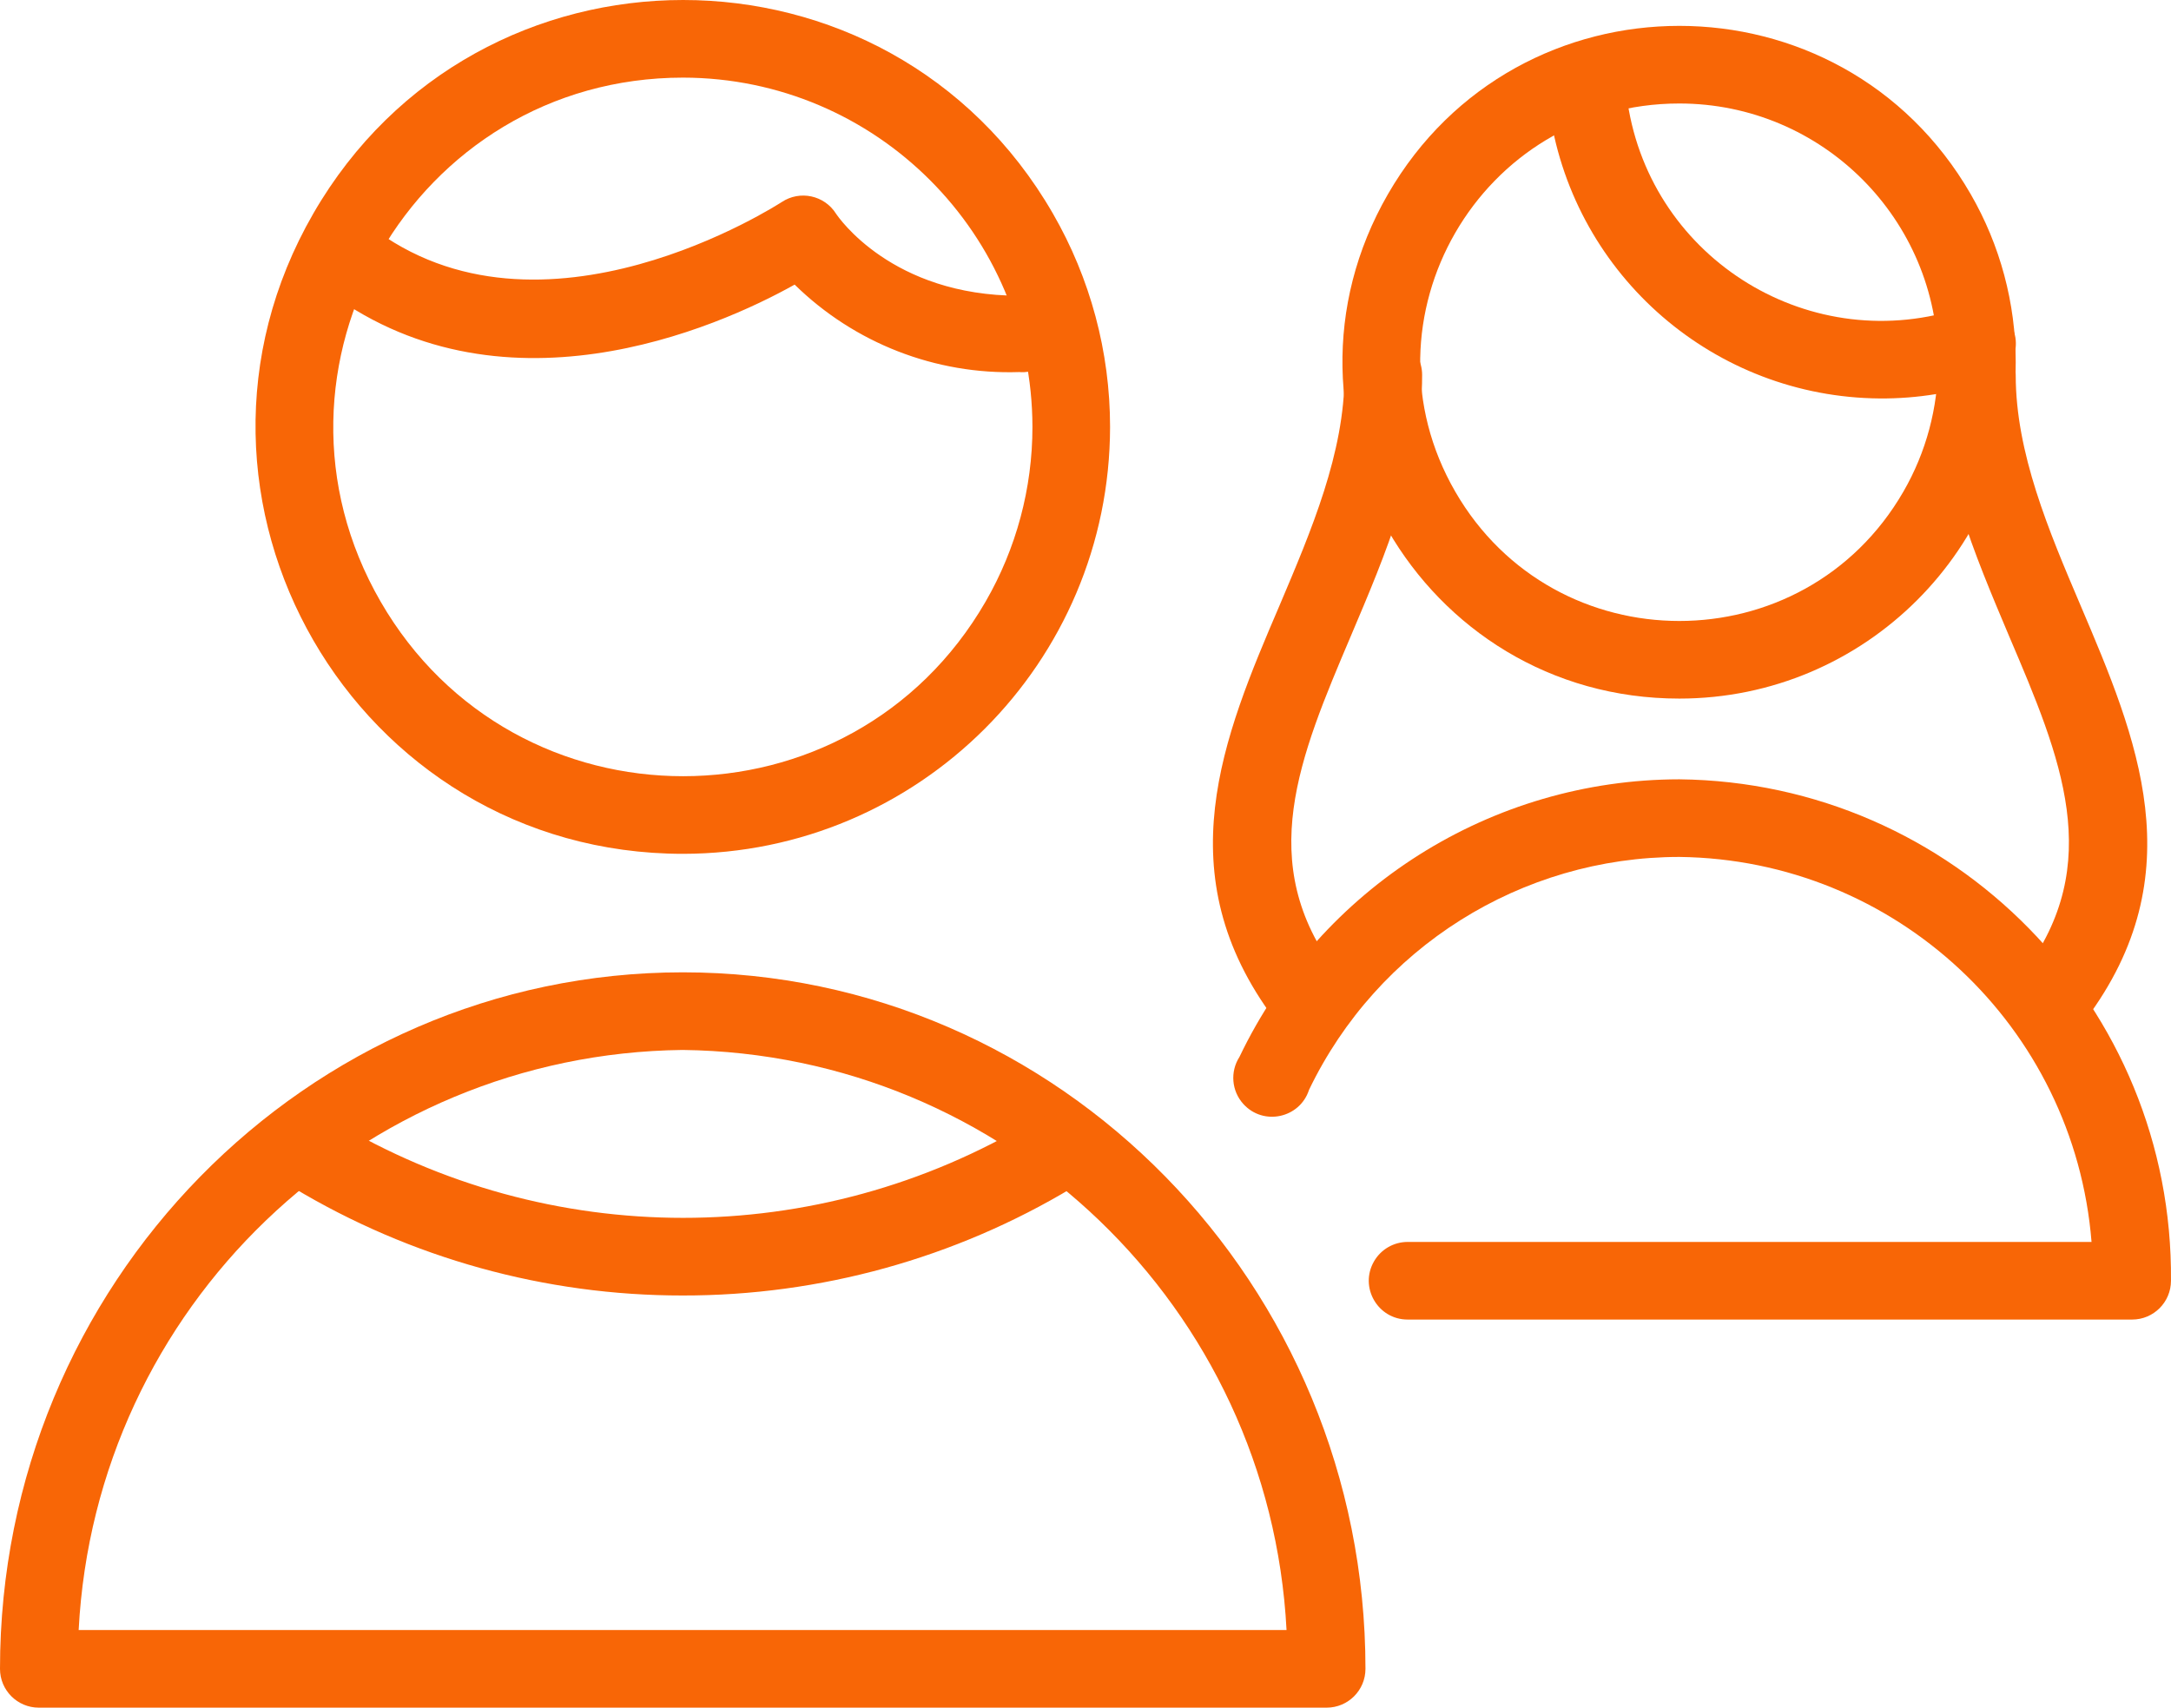 <?xml version="1.0" encoding="UTF-8"?> <svg xmlns="http://www.w3.org/2000/svg" viewBox="1958.05 2467 83.901 66" width="83.901" height="66"><path fill="#f86606" stroke="none" fill-opacity="1" stroke-width="1" stroke-opacity="1" color="rgb(51, 51, 51)" fill-rule="evenodd" font-family="&quot;Helvetica Neue&quot;, Helvetica, Arial, sans-serif" font-size="14px" id="tSvg81e13f26c9" d="M 2009.32 2533 C 1992.73 2533 1976.14 2533 1959.55 2533 C 1958.721 2533 1958.05 2532.328 1958.05 2531.5 C 1958.05 2516.66 1969.89 2504.58 1984.44 2504.58 C 1998.99 2504.58 2010.82 2516.66 2010.82 2531.5C 2010.82 2532.328 2010.148 2533 2009.32 2533Z M 1961.09 2530 C 1976.65 2530 1992.21 2530 2007.77 2530 C 2007.122 2517.54 1996.906 2507.727 1984.43 2507.58C 1971.954 2507.727 1961.738 2517.54 1961.09 2530Z M 1984.45 2500 C 1971.748 2500 1963.809 2486.25 1970.16 2475.25 C 1976.511 2464.25 1992.388 2464.25 1998.739 2475.25 C 2000.187 2477.758 2000.95 2480.604 2000.95 2483.5C 2000.939 2492.608 1993.558 2499.989 1984.45 2500Z M 1984.45 2470 C 1974.057 2470 1967.562 2481.25 1972.758 2490.25 C 1977.954 2499.25 1990.945 2499.25 1996.141 2490.25 C 1997.326 2488.198 1997.95 2485.87 1997.95 2483.5C 1997.939 2476.049 1991.901 2470.011 1984.45 2470Z"></path><path fill="#f86606" stroke="none" fill-opacity="1" stroke-width="1" stroke-opacity="1" color="rgb(51, 51, 51)" fill-rule="evenodd" font-family="&quot;Helvetica Neue&quot;, Helvetica, Arial, sans-serif" font-size="14px" id="tSvg569f703c20" d="M 1984.43 2517.07 C 1979.127 2517.074 1973.924 2515.632 1969.38 2512.9 C 1968.39 2512.296 1968.426 2510.847 1969.444 2510.293 C 1969.917 2510.035 1970.491 2510.05 1970.95 2510.33 C 1979.259 2515.316 1989.64 2515.316 1997.95 2510.33 C 1998.939 2509.733 2000.203 2510.431 2000.225 2511.586 C 2000.235 2512.122 1999.959 2512.623 1999.5 2512.9C 1994.949 2515.636 1989.739 2517.077 1984.43 2517.07Z M 1997.44 2481.38 C 1994.206 2481.487 1991.07 2480.265 1988.76 2478 C 1985.76 2479.68 1977.32 2483.4 1970.49 2478.09 C 1969.577 2477.382 1969.774 2475.952 1970.843 2475.516 C 1971.34 2475.313 1971.906 2475.391 1972.33 2475.72 C 1978.95 2480.87 1988.16 2474.87 1988.26 2474.81 C 1988.962 2474.343 1989.911 2474.546 1990.36 2475.26 C 1990.44 2475.38 1992.51 2478.43 1997.44 2478.43 C 1998.594 2478.43 1999.316 2479.68 1998.739 2480.68C 1998.471 2481.144 1997.976 2481.43 1997.44 2481.38Z M 2040.45 2518 C 2031.116 2518 2021.783 2518 2012.45 2518 C 2011.295 2518 2010.573 2516.75 2011.151 2515.75 C 2011.419 2515.286 2011.914 2515 2012.45 2515 C 2021.26 2515 2030.07 2515 2038.88 2515 C 2038.213 2506.668 2031.307 2500.217 2022.95 2500.12 C 2016.847 2500.123 2011.286 2503.621 2008.64 2509.12 C 2008.286 2510.219 2006.875 2510.524 2006.1 2509.668 C 2005.645 2509.165 2005.583 2508.42 2005.95 2507.85 C 2009.081 2501.301 2015.691 2497.129 2022.95 2497.12 C 2033.544 2497.235 2042.044 2505.906 2041.95 2516.5C 2041.95 2517.328 2041.278 2518 2040.45 2518Z M 2022.95 2494 C 2012.942 2494 2006.688 2483.167 2011.691 2474.5 C 2016.695 2465.833 2029.204 2465.833 2034.208 2474.5 C 2035.349 2476.476 2035.95 2478.718 2035.95 2481C 2035.95 2488.18 2030.129 2494 2022.95 2494Z M 2022.95 2471 C 2015.252 2471 2010.44 2479.333 2014.289 2486 C 2018.138 2492.667 2027.761 2492.667 2031.61 2486 C 2032.488 2484.48 2032.95 2482.755 2032.95 2481C 2032.95 2475.477 2028.472 2471 2022.95 2471Z"></path><path fill="#f86606" stroke="none" fill-opacity="1" stroke-width="1" stroke-opacity="1" color="rgb(51, 51, 51)" fill-rule="evenodd" font-family="&quot;Helvetica Neue&quot;, Helvetica, Arial, sans-serif" font-size="14px" id="tSvgaa4ccac2d4" d="M 2030.69 2482.4 C 2024.322 2482.348 2018.929 2477.692 2017.95 2471.4 C 2017.78 2470.245 2018.924 2469.34 2020.009 2469.771 C 2020.513 2469.971 2020.871 2470.424 2020.95 2470.96 C 2021.873 2477.07 2028.098 2480.858 2033.95 2478.87 C 2035.043 2478.485 2036.143 2479.428 2035.929 2480.567 C 2035.83 2481.096 2035.457 2481.531 2034.95 2481.71C 2033.579 2482.178 2032.138 2482.411 2030.69 2482.4Z"></path><path fill="#f86606" stroke="none" fill-opacity="1" stroke-width="1" stroke-opacity="1" color="rgb(51, 51, 51)" fill-rule="evenodd" font-family="&quot;Helvetica Neue&quot;, Helvetica, Arial, sans-serif" font-size="14px" id="tSvg55e99b0989" d="M 2037.45 2507 C 2036.295 2507 2035.573 2505.75 2036.151 2504.75 C 2036.181 2504.698 2036.214 2504.648 2036.25 2504.6 C 2039.43 2500.37 2037.7 2496.29 2035.7 2491.6 C 2034.35 2488.4 2032.95 2485.12 2032.95 2481.5 C 2032.95 2480.345 2034.2 2479.624 2035.2 2480.201 C 2035.664 2480.469 2035.95 2480.964 2035.95 2481.5 C 2035.95 2484.5 2037.22 2487.5 2038.46 2490.41 C 2040.63 2495.51 2042.87 2500.78 2038.65 2506.41C 2038.364 2506.784 2037.92 2507.002 2037.45 2507Z M 2008.51 2507 C 2008.038 2507 2007.593 2506.778 2007.31 2506.4 C 2003.1 2500.78 2005.31 2495.51 2007.5 2490.4 C 2008.73 2487.5 2010.01 2484.5 2010.01 2481.49 C 2010.01 2480.335 2011.26 2479.614 2012.26 2480.191 C 2012.724 2480.459 2013.01 2480.954 2013.01 2481.49 C 2013.01 2485.11 2011.61 2488.39 2010.26 2491.57 C 2008.26 2496.28 2006.53 2500.35 2009.71 2504.57 C 2010.402 2505.494 2009.835 2506.821 2008.689 2506.959C 2008.63 2506.966 2008.57 2506.97 2008.51 2507Z"></path><defs></defs></svg> 